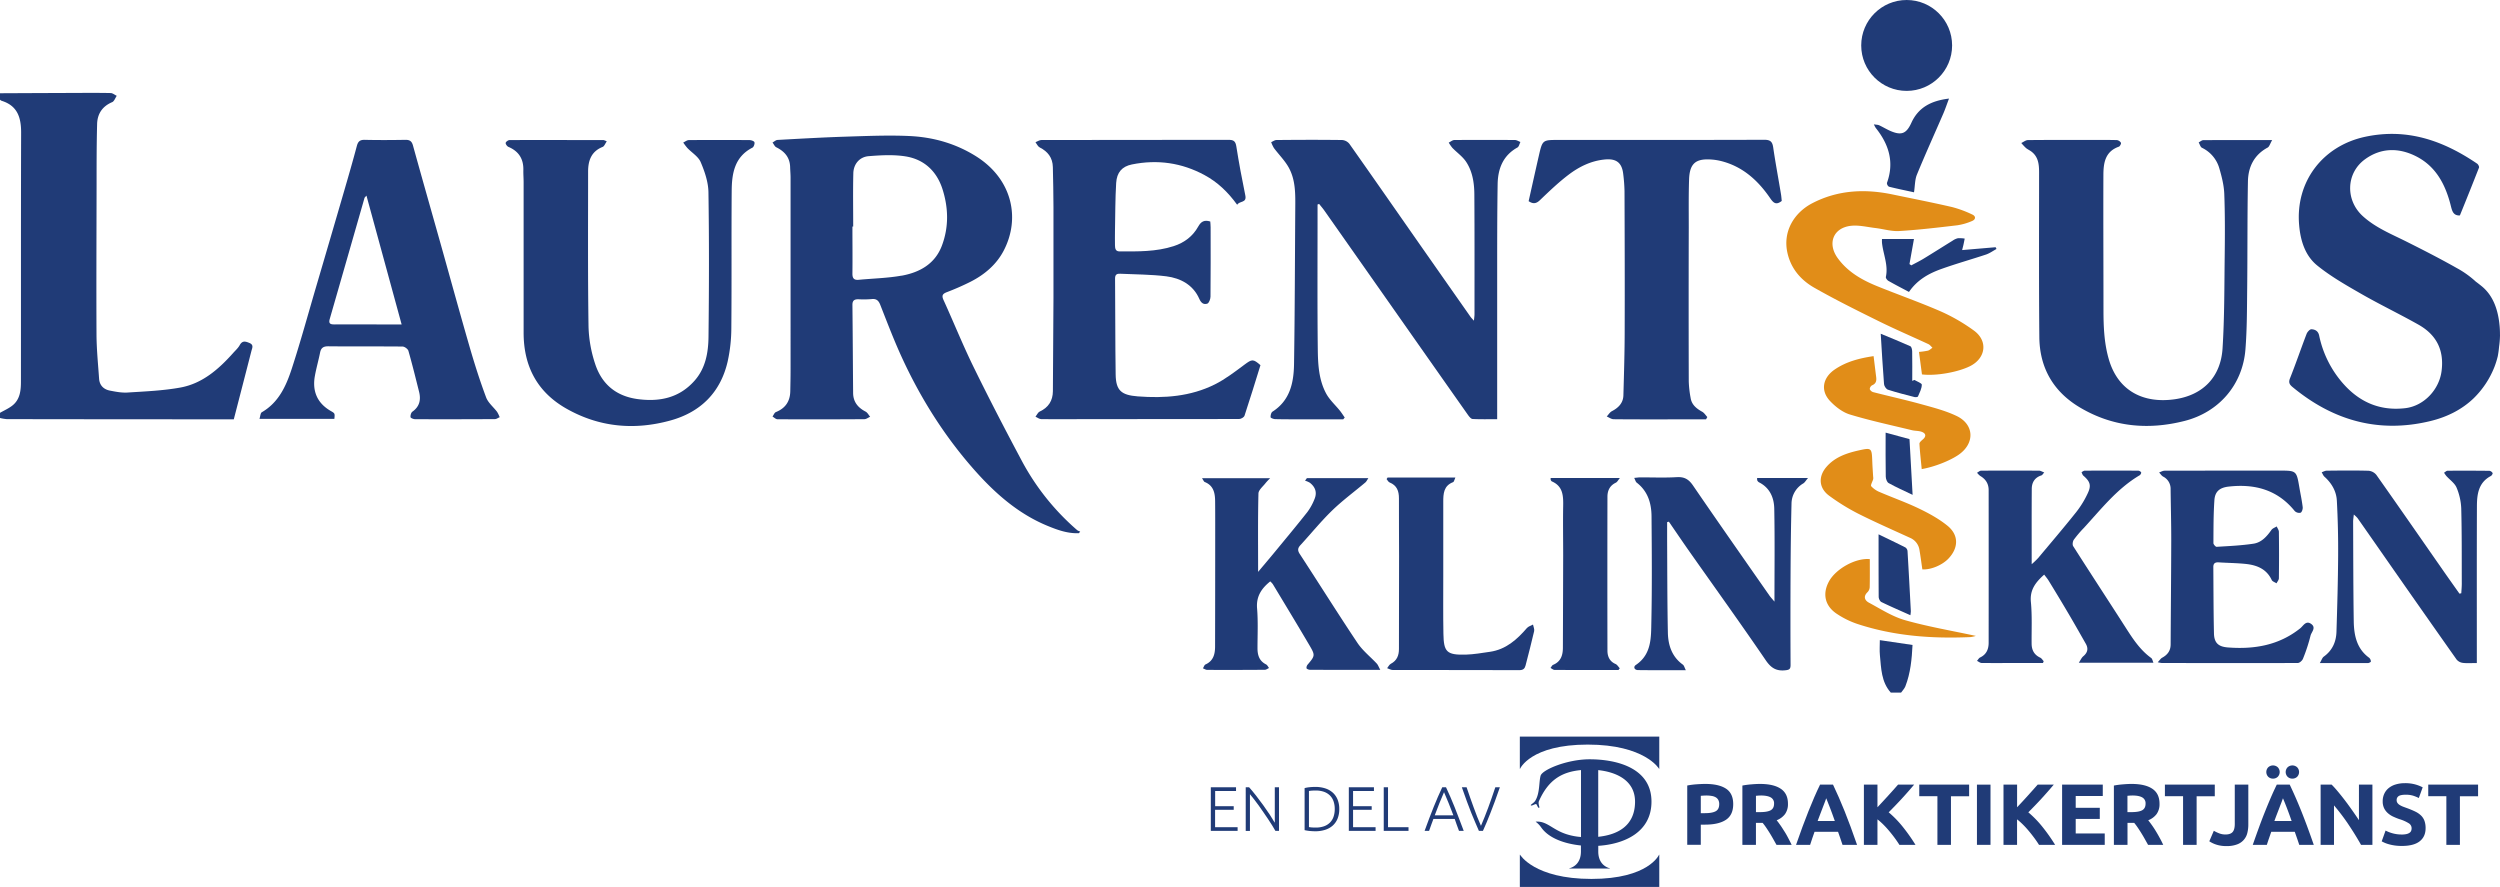 <svg xmlns="http://www.w3.org/2000/svg" viewBox="0 0 1939.67 688.11"><defs><style>.cls-1{fill:#203b77;}.cls-2{fill:#e18d18;}</style></defs><g id="Lager_2" data-name="Lager 2"><g id="Lager_1-2" data-name="Lager 1"><g id="Lager_2-2" data-name="Lager 2"><g id="Lager_1-2-2" data-name="Lager 1-2"><path class="cls-1" d="M193.48,266.08c-3-1.25-5.45-2-7.48,1.69-1.24,2.28-3.33,4.12-5.1,6.1-11.24,12.61-23.9,23.69-40.9,26.8-13.47,2.45-27.32,3-41,3.88-4.56.3-9.27-.63-13.82-1.51-4.91-1-8-4.21-8.3-9.32-.79-11.25-1.91-22.5-2-33.76-.2-38.81,0-77.62.06-116.44,0-15.76,0-31.52.41-47.27.21-7.9,4-13.74,11.68-17,1.59-.68,2.39-3.23,3.55-4.91-1.58-.75-3.15-2.12-4.75-2.15-9.31-.2-18.63-.12-27.94-.09Q29,72.21,0,72.35v5a4.94,4.94,0,0,0,1.22.85C13.62,82,16.43,91.27,16.39,103c-.21,64.27-.08,128.55-.15,192.83,0,6.88-.57,13.89-6.45,18.67-2.91,2.37-6.51,3.9-9.79,5.81v4a33.58,33.58,0,0,0,5.26.88q70.64.12,141.28.14H181.4c4.67-18.1,9.2-35.58,13.68-53.07C195.66,270,197.07,267.54,193.48,266.08Z"/><path class="cls-1" d="M1458.56,508.36c1,10.16,1,20.65,8.44,29h8c1.13-1.61,2.62-3.08,3.32-4.86,4-10.3,5-21.12,5.55-32.09l-25.37-3.74C1458.5,500.8,1458.19,504.61,1458.56,508.36Z"/><path class="cls-1" d="M792.32,356.67c-12.72-23.85-25.18-47.87-37.06-72.14-8.31-17-15.37-34.54-23.2-51.74-1.64-3.61-.67-4.87,2.73-6.18a197.62,197.62,0,0,0,18.2-8c10.92-5.54,20.16-13.37,25.79-24.23,13-25,6.67-55.15-21.07-72.85-16-10.17-33.71-15.16-52.33-16-16.4-.75-32.89,0-49.33.5-17.61.56-35.21,1.58-52.81,2.54-1.33.08-2.58,1.34-3.87,2,1,1.26,1.65,3.06,2.92,3.69,6.49,3.22,10.58,7.91,10.76,15.45.06,2.66.33,5.32.33,8V287.14c0,5.5-.12,11-.23,16.49-.17,7.79-3.8,13.13-11.14,16.08-1.16.46-1.77,2.28-2.64,3.48,1.28.73,2.56,2.09,3.84,2.1q33.7.16,67.4-.06c1.51,0,3-1.22,4.51-1.88-1.16-1.36-2.06-3.23-3.53-4-6-3.09-9.62-7.56-9.68-14.47-.19-22.81-.29-45.62-.54-68.43,0-3.45,1.7-4.29,4.61-4.26a74.17,74.17,0,0,0,10-.11c3.83-.5,5.62.94,7,4.46,5.39,13.7,10.63,27.5,16.78,40.87,14.44,31.4,32.69,60.47,55.56,86.47,16.28,18.5,34.44,34.69,57.61,44.19,7.72,3.17,15.63,6,24.17,5.61l1-1.28a8.16,8.16,0,0,1-2.26-1A187.83,187.83,0,0,1,792.32,356.67Zm-92.9-142.8c-10.89,1.95-22.1,2.16-33.16,3.22-3.73.36-4.94-1.24-4.89-4.88.14-12.14,0-24.29,0-36.43h.6c0-13.79-.24-27.6.1-41.39.18-7.11,4.84-12.66,11.89-13.22,9.51-.76,19.32-1.32,28.65.17,14.37,2.3,24.17,11.47,28.63,25.39,4.67,14.6,5,29.49-.51,44-5.39,14.16-17.35,20.69-31.31,23.19Z"/><path class="cls-1" d="M1004,282.48c-.23,14.43-3.09,28.22-16.74,36.93-1,.66-1.54,2.86-1.45,4.29,0,.59,2.28,1.46,3.54,1.49,7,.17,14,.14,21,.15h31.83c.38-.47.77-.93,1.15-1.39-1.23-1.75-2.36-3.57-3.69-5.24-3.59-4.48-8.07-8.45-10.74-13.41-5.81-10.82-6.35-23.05-6.48-35-.38-34.12-.16-68.26-.17-102.39v-9.23l1.21-.47c1.36,1.72,2.82,3.37,4.07,5.16q35.85,51,71.64,102Q1119.09,293.72,1139,322c.9,1.27,2.3,3,3.54,3.08,6.23.32,12.49.15,19.07.15V212.08c0-23.08,0-46.17.36-69.24.21-11.88,4.12-22.17,15.36-28.4,1.19-.66,1.56-2.81,2.31-4.27-1.42-.54-2.83-1.52-4.24-1.53q-23.49-.17-47,0c-1.46,0-2.91,1.33-4.37,2a29.76,29.76,0,0,0,2.81,4.07c3.51,3.63,7.86,6.65,10.62,10.75,5,7.5,6.38,16.41,6.44,25.28.21,31,.12,62,.12,93,0,1.38-.23,2.77-.44,5.09-1.33-1.48-2-2.13-2.57-2.89q-19.74-28.14-39.45-56.3c-18.17-26-36.28-52.06-54.58-78a8,8,0,0,0-5.59-3c-17-.23-34-.17-51,0-1.38,0-2.75,1.07-4.12,1.65a25,25,0,0,0,2.13,4.57c3.81,5.12,8.51,9.73,11.55,15.26,5.46,9.94,5.06,21.13,5,32.12C1004.68,202.36,1004.62,242.42,1004,282.48Z"/><path class="cls-1" d="M965.58,322.52c4.32-13,8.32-26.19,12.37-39.19-5.68-5-6.62-4.69-12.32-.47-7.43,5.52-14.88,11.3-23.1,15.4-18.81,9.38-39.12,10.87-59.83,9.28-12.69-1-16.91-4.51-17.1-17-.38-24.83-.22-49.67-.46-74.5,0-3.21,1.6-3.76,4-3.65,11.94.56,24,.52,35.79,2,11.08,1.43,20.78,6.6,25.56,17.47,1.51,3.46,3.53,4.6,6.2,3.73,1.31-.42,2.47-3.52,2.49-5.42.19-17.92.12-35.84.1-53.76,0-1.59-.18-3.19-.27-4.55-4.74-1.47-7.22.09-9.35,3.91-4.2,7.53-10.66,12.48-19,15.18-13.73,4.45-27.88,4.15-42,4.12-3.39,0-3.52-2.54-3.59-4.88-.1-3.63,0-7.28,0-10.92.25-12.43.18-24.88.92-37.28.5-8.23,4.55-12.85,12.2-14.4,19.74-4,38.62-1.38,56.43,8.29,10,5.41,18,13,25.26,23,1.83-3.19,7.55-1.23,6.33-7.18-2.6-12.68-5-25.41-7-38.19-.62-3.87-2.08-5-5.77-5-48.5.09-97,0-145.5.13-1.52,0-3,1.12-4.55,1.71,1.06,1.37,1.83,3.31,3.22,4,6.39,3.21,10.1,8.06,10.26,15.28.24,10.3.45,20.6.48,30.89q.11,35.39,0,70.77-.12,36.14-.45,72.28c-.07,7.31-3.43,12.59-10.23,15.75-1.41.65-2.2,2.63-3.27,4,1.5.66,3,1.86,4.5,1.88,11,.14,22,0,33,0q60.19,0,120.39-.1C962.76,325.17,965.16,323.78,965.58,322.52Z"/><path class="cls-1" d="M581.48,108.69q-23.49-.18-47,0c-1.47,0-2.93,1.24-4.39,1.9a44.19,44.19,0,0,0,3.22,4.24c3.49,3.67,8.5,6.63,10.35,11,3.13,7.34,5.88,15.48,6,23.33.58,37.36.47,74.74.05,112.11-.14,12.17-2.21,24.31-10.74,34-11.77,13.39-27,16.63-44,14.4S466.8,298,461.69,282.13a99.86,99.86,0,0,1-5.07-28.77c-.59-40.05-.33-80.12-.33-120.19,0-8.54,2.45-15.67,11.29-19.19,1.28-.51,1.95-2.56,3.19-4.3a15.14,15.14,0,0,0-2.43-1c-24.33,0-48.65-.11-73,0-1.06,0-2.86,1.31-3,2.19s1.09,2.64,2.11,3.08c8,3.39,11.8,9.3,11.61,18-.07,3.15.2,6.31.2,9.47V257.88c-.06,26.15,10.44,46.35,33.46,59.31,25.53,14.39,52.74,16.73,80.61,9,23.46-6.53,38.85-21.93,44.3-46a122.27,122.27,0,0,0,2.79-25.65c.32-35.48,0-71,.28-106.45.1-13.49,2.19-26.42,16.12-33.55,1-.53,1.88-3,1.53-4.13C585.14,109.48,582.87,108.7,581.48,108.69Z"/><path class="cls-1" d="M1571.88,114.83c1.38,1.14,3.12,1.85,4.52,3,5.13,4.08,5.65,9.88,5.66,15.8,0,42.63-.2,85.27.19,127.9.22,24,11,42.54,31.76,54.77,25.44,15,52.7,17.46,80.91,10.29,26.73-6.79,45.06-28.13,47.23-55.4,1.26-15.8,1.19-31.71,1.37-47.58.3-27.6.08-55.21.58-82.82.21-11.22,4.72-20.59,15.26-26.28,1.4-.75,1.94-3.1,3.56-5.86-19.1,0-36.25,0-53.39.08-1.22,0-2.43,1.15-3.65,1.77.84,1.43,1.33,3.55,2.57,4.17a25.34,25.34,0,0,1,13.45,15.93c1.89,6.47,3.6,13.22,3.85,19.9.61,16.13.52,32.3.32,48.46-.3,23.78-.16,47.62-1.66,71.34-1.41,22.28-15.28,36.43-37.39,39.51-23.91,3.33-43.91-6.38-51-31.56-3.58-12.64-4-25.54-4-38.53,0-34.52-.2-69-.06-103.56,0-9.33,1.11-18.53,12-22.36.85-.3,1.92-2.37,1.62-3a4.42,4.42,0,0,0-3.15-2.11c-7.17-.19-14.33-.1-21.5-.1-15.83,0-31.67-.08-47.5.1-1.73,0-3.45,1.47-5.18,2.26A43,43,0,0,0,1571.88,114.83Z"/><path class="cls-1" d="M377.17,308.34c-4.76-12.71-8.89-25.68-12.67-38.72-7.8-26.92-15.2-54-22.79-81-7.1-25.23-14.3-50.43-21.28-75.69-.94-3.39-2.51-4.49-5.93-4.43-10.49.18-21,.24-31.49,0-3.76-.1-5.22,1.3-6.15,4.77-3.07,11.55-6.38,23-9.72,34.5q-10.9,37.47-21.92,74.92c-6.17,21-11.95,42.17-18.72,63-4.37,13.45-10.1,26.46-23.36,34.16-1.07.62-1.12,3-1.82,5.14h58.11c.42-4.2.45-4.27-2.72-6.08C246.39,313,242.2,303.84,244.25,292c1.08-6.19,2.86-12.26,4.09-18.43.76-3.78,2.65-4.93,6.53-4.89,19.15.2,38.29,0,57.44.19,1.59,0,4.15,1.88,4.57,3.37,3,10.51,5.61,21.14,8.27,31.76,1.55,6.2.39,11.46-5.2,15.41-1,.74-1.61,2.87-1.44,4.23.08.69,2.3,1.59,3.56,1.6q31,.11,61.92-.07c1.24,0,2.47-1,3.7-1.47a25.46,25.46,0,0,0-2-4.14C382.85,315.79,378.75,312.55,377.17,308.34Zm-82.65-56.62c-11.63,0-23.26-.09-34.88,0-3.07,0-4.89-.42-3.81-4.2q13.54-47,27-94c.08-.28.41-.5,1.49-1.75l27.31,100Z"/><path class="cls-1" d="M1245.24,123.73c8.83-.82,13.2,2.53,14.17,11.33a124.31,124.31,0,0,1,1,13.36c.13,35.79.25,71.58.13,107.37,0,17-.53,34-1,51-.18,5.89-3.83,9.59-8.92,12.23-1.61.84-2.67,2.71-4,4.11,1.77.74,3.53,2.11,5.31,2.13,15.65.17,31.3.11,47,.11h24.72l1-1.8c-1.31-1.4-2.37-3.23-4-4.12-4.4-2.45-8.1-5.38-8.94-10.65a84.2,84.2,0,0,1-1.45-12.77q-.17-59.92,0-119.85c0-12.31-.17-24.64.25-37,.38-11.19,4.31-15.4,13.81-15.52a44.48,44.48,0,0,1,10.84,1.25c16.74,4.15,28.7,14.93,38.15,28.71,2.57,3.76,4.62,5.82,9.08,2.28-.17-1.58-.27-3.39-.57-5.17-2-12.14-4.29-24.24-6.06-36.41-.66-4.5-2.32-5.87-7-5.86-53.17.18-106.33.12-159.49.12-12.47,0-12.51,0-15.32,12.21-2.7,11.8-5.31,23.62-7.93,35.29,3.46,2.33,5.9,2,8.82-.83,7.18-6.87,14.4-13.8,22.31-19.78C1225.33,129.28,1234.61,124.71,1245.24,123.73Z"/><path class="cls-1" d="M1053.18,498.77c-15.22-22.77-29.76-46-44.72-68.92-1.85-2.83-1.62-4.6.53-6.93,8.22-8.93,15.88-18.42,24.58-26.85,8.06-7.81,17.19-14.52,25.79-21.77.85-.72,1.33-1.88,2.33-3.35H1014l-1.46,2a15.86,15.86,0,0,1,3.72,1.59c4.41,3.41,5.74,7.73,3.59,12.76a43.57,43.57,0,0,1-5.52,10c-8.44,10.69-17.17,21.14-25.82,31.65-3.83,4.64-7.73,9.22-12.38,14.76,0-21.31-.23-41.08.26-60.83.07-2.76,3.56-5.47,5.58-8.13A48.15,48.15,0,0,1,985.5,371H932.59c1.09,1.56,1.45,2.75,2.18,3,6.76,2.73,7.94,8.44,8,14.72s.08,12.31.07,18.47q0,47.16-.1,94.34c0,5.87-1.26,11.25-7.44,14-.91.41-1.32,2-2,3,1.12.42,2.24,1.21,3.36,1.21q22.33.09,44.66-.07c1.1,0,2.19-.9,3.28-1.38-.75-.95-1.31-2.3-2.3-2.8-5.22-2.6-6.63-7.11-6.65-12.41,0-10.33.53-20.71-.32-31-.78-9.34,3.37-15.47,10.2-21a14.51,14.51,0,0,1,2,2.12c9.68,16.07,19.42,32.11,28.91,48.29,4,6.89,3.69,7.57-1.68,13.92a4,4,0,0,0-1.1,3c.18.64,1.77,1.26,2.73,1.26,17.68.08,35.36.06,54.53.06-1.25-2.28-1.74-3.82-2.73-4.89C1063.23,509.54,1057.22,504.82,1053.18,498.77Z"/><path class="cls-1" d="M1669,510.48c-8.7-6.3-14.35-15.08-20-23.91-13.46-21-27.1-41.81-40.49-62.82-.72-1.14-.36-3.74.5-5a90.93,90.93,0,0,1,7.75-9.11c13.49-14.64,25.8-30.55,43.36-40.91.64-.38,1.36-1.76,1.13-2.22a3,3,0,0,0-2.3-1.33q-20.73-.12-41.47,0c-.83,0-1.66.76-2.49,1.17.46.92.71,2.1,1.43,2.72,5.11,4.43,6.31,7.41,3.49,13.45a73.71,73.71,0,0,1-9,14.75c-9.62,12.09-19.66,23.85-29.59,35.7a61.93,61.93,0,0,1-5,4.78c0-20.22-.07-39.31.06-58.4,0-5.07,2.36-8.92,7.58-10.54.62-.2,1-1.07,2.12-2.23-1.73-.63-2.86-1.4-4-1.4q-22.49-.12-45,0c-1.06,0-2.11,1.05-3.16,1.61a13.92,13.92,0,0,0,2.49,2.48c4.24,2.48,6.52,6.05,6.52,11q.06,59.22,0,118.45c0,4.92-1.72,9.09-6.61,11.39-1,.48-1.63,1.74-2.43,2.64,1.21.57,2.42,1.63,3.64,1.64,10.47.11,20.94,0,31.4,0h16.15c.19-.47.38-.93.56-1.4-.89-.93-1.61-2.24-2.7-2.74-4.64-2.16-6.61-5.82-6.67-10.75-.11-10.82.46-21.71-.57-32.44-.91-9.45,3.68-15.28,10.32-21.24,1.24,1.68,2.52,3.15,3.52,4.79,4.77,7.8,9.52,15.61,14.16,23.49,5,8.42,9.79,16.9,14.62,25.39,2.13,3.75,1.39,6.91-2,9.72-1.27,1.06-2,2.8-3.43,5h57.89C1670.11,512.54,1669.87,511.09,1669,510.48Z"/><path class="cls-1" d="M1931.5,365.29q-16.24-.19-32.48-.06c-.93,0-1.84,1-2.76,1.53a23.18,23.18,0,0,0,1.76,2.52c2.69,3,6.46,5.54,7.94,9a46.28,46.28,0,0,1,3.64,16.27c.5,19.42.36,38.86.42,58.29,0,2.48-.25,5-.38,7.45l-1.42.31c-3.88-5.49-7.79-11-11.64-16.49-17.56-25.21-35.06-50.46-52.77-75.56a8.82,8.82,0,0,0-6.06-3.3c-10.82-.32-21.65-.18-32.48-.07-1.32,0-2.63.79-3.94,1.22.7,1.17,1.17,2.6,2.15,3.47,5.58,5,9.22,11.22,9.61,18.58q1.13,21.17,1,42.39c-.12,19.8-.68,39.59-1.3,59.37-.25,7.82-3.21,14.5-9.86,19.26-1.16.83-1.64,2.61-3.06,5h37.28c.83,0,2.37-.84,2.34-1.21a4.19,4.19,0,0,0-1.29-2.88c-9.71-7-11.81-17.44-12-28.3-.4-25.81-.37-51.62-.49-77.43,0-1.52.29-3,.54-5.46a26,26,0,0,1,2.88,2.77q13.29,19,26.52,38,25.13,36,50.39,71.81a7.59,7.59,0,0,0,4.88,2.55c3.25.4,6.59.11,10.77.11v-8.7c0-37.48-.06-75,.07-112.44,0-9.49,1-18.81,10.86-24,.69-.37,1.54-1.87,1.32-2.27A3.55,3.55,0,0,0,1931.5,365.29Z"/><path class="cls-1" d="M1363.41,372.75a3.54,3.54,0,0,0,1.3,1.44c8.45,4.23,11.72,11.95,11.88,20.48.46,23.68.16,47.37.16,72.11-1.66-2-3-3.38-4.11-5-19.76-28.33-39.59-56.61-59.1-85.1-3.28-4.79-6.66-6.82-12.55-6.47-9.46.57-19,.15-28.47.18-1.26,0-2.52.22-4.6.41.84,1.64,1.12,3.05,2,3.71,8.54,6.6,11.36,15.86,11.45,26,.22,27.25.43,54.51-.13,81.76-.26,12.23.31,25.31-12,33.63-2.22,1.5-1.2,3.94,1.57,4,12,.16,24.06.07,37.16.07-1-2-1.36-3.63-2.31-4.31-8.52-6.13-11.41-15.08-11.61-24.8-.49-23.74-.43-47.49-.58-71.24v-14.5l1.35-.37c5.33,7.75,10.59,15.54,16,23.23,19.8,28.13,39.9,56.06,59.29,84.47,4.11,6,8.3,8.38,15.21,7.59,3-.33,3.93-1,3.92-4.11q-.18-35.65,0-71.31c.09-17.93.29-35.87.74-53.8a18.31,18.31,0,0,1,9.13-15.75c1.25-.78,2-2.29,3.68-4.19H1363.3A6.16,6.16,0,0,0,1363.41,372.75Z"/><path class="cls-2" d="M1496.19,267c1.22.57,2.1,1.85,3.14,2.8-1.14.78-2.2,1.88-3.46,2.24a57,57,0,0,1-7,1c.79,5.89,1.56,11.72,2.32,17.45,10.59,1.35,27.74-1.64,37.26-6.38,12.32-6.14,14.15-19.61,3-27.67a140.66,140.66,0,0,0-25.75-14.87c-16.09-7-32.72-12.83-49-19.43-12-4.85-23.1-11.11-30.91-21.92-8.12-11.24-3.53-23.37,10.12-25,6.21-.74,12.73.94,19.09,1.69,6.2.73,12.44,2.71,18.55,2.34,15.07-.9,30.08-2.7,45.08-4.46A45.54,45.54,0,0,0,1530,171.5c3-1.21,3.16-3.74.22-5.06a86.09,86.09,0,0,0-15.78-5.82c-15.36-3.54-30.84-6.58-46.28-9.79-21.43-4.45-42.36-3.39-62.08,6.85-14.07,7.31-23.15,22-19.18,38.91,2.85,12.19,10.58,20.88,20.89,26.73,16,9.09,32.54,17.32,49.07,25.48C1469.8,255.23,1483.09,260.92,1496.19,267Z"/><path class="cls-1" d="M1793.35,484.22c-4.21-3.2-6.26,1.35-8.7,3.29-16.52,13.17-35.59,16.37-56,14.83-7.36-.55-10.73-3.41-10.9-10.85-.39-17.21-.37-34.42-.5-51.63,0-2.84,1.51-3.71,4.18-3.54,7,.45,14,.5,20.9,1.21,8.62.9,16.17,3.83,20.23,12.47.56,1.18,2.45,1.73,3.72,2.58.64-1.31,1.82-2.61,1.84-3.92q.23-18,0-36c0-1.42-1.1-2.82-1.68-4.23-1.4.89-3.24,1.48-4.12,2.74-3.54,5.06-7.72,9.72-13.87,10.65-9.47,1.43-19.09,1.85-28.67,2.44-.79,0-2.47-1.9-2.46-2.91.06-11.09,0-22.21.76-33.27.45-6.83,4.21-9.78,11.06-10.55,20.29-2.29,37.93,2.45,51.29,19a5,5,0,0,0,4.54,1.27c1-.43,1.79-2.88,1.62-4.31-.61-5.11-1.7-10.15-2.57-15.23-2.23-13.06-2.22-13.12-15.51-13.14q-44.49,0-89,.08c-1.44,0-2.88.89-4.32,1.37,1,1.09,1.87,2.49,3.11,3.2a10.55,10.55,0,0,1,5.81,9.73c.14,13.32.51,26.64.49,40-.06,26.82-.33,53.63-.47,80.44,0,4.88-2.38,8.09-6.55,10.35-1.17.63-2,2-3.46,3.53a22,22,0,0,0,3,.57c35.22.07,70.45.16,105.68,0,1.37,0,3.44-1.85,4-3.29a131,131,0,0,0,5.89-18C1793.42,490.35,1797.12,487.09,1793.35,484.22Z"/><path class="cls-1" d="M1184.71,487.25c-7.76,9-16.33,16.65-28.65,18.45-6.23.91-12.48,2-18.75,2.2-15,.4-17.16-2.18-17.41-16.15-.27-14.81-.11-29.63-.12-44.45V389.35c0-6.31.31-12.48,7.62-15.26.79-.3,1-2,1.77-3.56h-52.6l-.76,1.17c.76.9,1.35,2.22,2.32,2.61,5.68,2.27,7.29,6.67,7.27,12.35-.06,14.92.1,29.84.1,44.76q0,36-.1,72.1c0,5-1.55,9-6.32,11.51-1.21.63-1.91,2.23-2.85,3.39,1.45.49,2.9,1.4,4.34,1.4,32.74.07,65.47,0,98.2.12,3,0,4.24-1.15,4.88-3.66,2.26-8.84,4.6-17.67,6.64-26.57.36-1.56-.55-3.42-.88-5.14C1187.83,485.44,1185.83,486,1184.71,487.25Z"/><path class="cls-1" d="M1253.66,374.51c1.13-.54,1.8-2,3.17-3.66h-53.7a4.76,4.76,0,0,0,0,1.41,2.55,2.55,0,0,0,.83,1.21c8.77,3.76,9,11.26,8.86,19.24-.22,12.8,0,25.61,0,38.41q-.08,35.67-.22,71.34c0,5.78-1.5,10.84-7.55,13.35-.87.36-1.38,1.6-2.06,2.43,1.06.53,2.12,1.53,3.18,1.53,16.52.1,33,.07,49.56.07l1-1.35c-1.07-1.13-1.94-2.73-3.25-3.31-4.65-2-6.3-5.86-6.31-10.4q-.12-59.7,0-119.4C1247.17,380.63,1249,376.73,1253.66,374.51Z"/><path class="cls-2" d="M1491.71,341.08c-1,.86-2.54,2.19-2.48,3.22.38,6.55,1.13,13.09,1.77,19.65,9.82-1.68,22-6.51,28.73-11.19,12.64-8.84,12.11-23.49-1.79-30.08-8.6-4.08-18.06-6.51-27.31-9.07-12.29-3.39-24.75-6.15-37.11-9.32a4.29,4.29,0,0,1-2.83-2.36,3.63,3.63,0,0,1,1.82-3c3.13-1.3,3.52-3.59,3.15-6.47-.67-5.22-1.28-10.45-2-16.15-11.18,1.66-21.16,4.29-30,10.27-9.43,6.35-11.46,16.43-3.75,24.59,4.19,4.43,9.68,8.7,15.38,10.43,15.83,4.8,32.07,8.27,48.17,12.19,2.41.58,5,.39,7.34,1.18C1494.46,336.23,1494.65,338.66,1491.71,341.08Z"/><path class="cls-2" d="M1419.32,384.71a163.78,163.78,0,0,0,22,13.63c13.33,6.72,27,12.71,40.61,18.94a12.1,12.1,0,0,1,7.32,9.43c.84,4.87,1.46,9.79,2.24,15.07,6.49.41,15.34-3.26,20.17-8.3,8-8.37,8.24-18.36-.75-25.63-6.6-5.34-14.29-9.55-22-13.26-9.83-4.74-20.19-8.38-30.24-12.7a18.23,18.23,0,0,1-6.83-4.62c-.7-.86,1-3.63,1.52-5.56a6.7,6.7,0,0,0-.06-2c-.22-3.82-.51-7.63-.65-11.45-.4-10.76-.44-11.06-10.64-8.77-9.44,2.12-18.65,5.26-25.18,13.05C1410.52,370.1,1411.33,378.93,1419.32,384.71Z"/><path class="cls-2" d="M1450,467.57c-3.25-1.74-4.5-4.86-1-8.17a6,6,0,0,0,1.65-3.86c.16-7.13.08-14.27.08-21.73-11-1.07-26.36,7.53-31.68,17.28-5.22,9.56-3.23,19,6.09,25.17a67.21,67.21,0,0,0,16,7.86c28.51,9.39,57.94,11.5,87.72,10.18a25.52,25.52,0,0,0,4.14-.92c-18.86-4.07-37.21-7.17-55-12.22C1468.21,478.36,1459.17,472.5,1450,467.57Z"/><path class="cls-1" d="M1465.59,144.86c6.38,1.59,12.82,2.9,19.43,4.34.78-5.07.63-9.78,2.27-13.75,6.54-15.93,13.67-31.62,20.51-47.43,1.52-3.53,2.73-7.19,4.36-11.53-13.76,1.63-23.71,6.79-29.17,18.75-3.85,8.44-7.66,10.05-16.12,6.44-3-1.3-5.88-3.08-8.89-4.48-.94-.45-2.13-.39-4.1-.72a23.69,23.69,0,0,0,1.42,2.74c10.23,12.74,14.56,26.65,8.72,42.71A3.41,3.41,0,0,0,1465.59,144.86Z"/><path class="cls-1" d="M1523.44,189.61c.32-1.49.61-3,.9-4.49a24.75,24.75,0,0,0-5.23-.29,11.69,11.69,0,0,0-4.06,1.85c-7.48,4.61-14.9,9.34-22.41,13.91-3.15,1.92-6.48,3.54-9.72,5.3l-1.42-1c1.13-6.33,2.26-12.65,3.48-19.46h-24.8a25,25,0,0,0,0,3c.92,8.8,5,17.23,3,26.42-.19.87,1,2.53,2,3.08,5.26,3,10.66,5.77,15.94,8.58,6.65-9.7,15.85-14.57,25.78-18.06,11.27-4,22.78-7.23,34.11-11,2.83-1,5.36-2.83,8-4.28l-.66-1.36-26,2.22C1523,191.46,1523.24,190.54,1523.44,189.61Z"/><path class="cls-1" d="M1478.28,424.72c-6.88-3.49-13.86-6.8-20.76-10.15,0,17,0,32.75.09,48.48,0,1.4,1,3.51,2.1,4.05,7.21,3.52,14.59,6.68,22.5,10.23a27.67,27.67,0,0,0,.35-3.14c-.82-15.55-1.64-31.1-2.58-46.64A3.9,3.9,0,0,0,1478.28,424.72Z"/><path class="cls-1" d="M1483.6,272.84c0-1.45-.47-3.77-1.4-4.19-7.64-3.46-15.44-6.56-23-9.71.83,13.37,1.53,26.24,2.56,39.08.12,1.57,1.67,3.89,3.06,4.34,6.77,2.2,13.71,3.93,20.61,5.71.83.21,2.45,0,2.64-.41,1.29-3,2.94-6.08,3-9.19,0-1.17-3.72-2.47-5.75-3.7l-1.67.75C1483.66,288,1483.73,280.4,1483.6,272.84Z"/><path class="cls-1" d="M1463,335.66c0,11.79-.1,22.9.1,34,0,1.77.9,4.4,2.21,5.13,5.72,3.2,11.75,5.85,18.62,9.15-.84-15.07-1.63-29.16-2.41-43.23Z"/><circle class="cls-1" cx="1479.32" cy="35.26" r="35.26"/><path class="cls-1" d="M1939.65,260.76a5.57,5.57,0,0,0,0-1c0-2-.05-4.07-.22-6.15-1-12.21-4.58-23.92-14-31.59-1.49-1.21-3-2.39-4.57-3.54a72.64,72.64,0,0,0-14.49-10.37c-12.83-7.27-26-14-39.18-20.61-11.73-5.87-24-10.78-33.89-19.74-13.71-12.37-13.19-33.45,1.69-44.22,12.49-9.05,26.35-9,39.68-2.22,15.87,8.08,23.08,22.82,27.08,39.31,1,3.91,2.15,6.52,6.5,6.57.14-.09.34-.16.39-.29q7.5-18.4,14.73-36.85c.29-.75-.61-2.51-1.44-3.08-26.33-17.91-54.43-27.83-86.94-20.84-32.86,7.07-54,34.7-51.19,68.21,1,12.2,4.58,23.91,14,31.59,10.48,8.5,22.43,15.31,34.2,22.06,14.56,8.35,29.74,15.62,44.37,23.86,13.77,7.77,20,19.44,18,35.74-1.75,14.6-13.65,27.41-28.32,29.1-20.07,2.3-36.13-5.06-48.94-20.08a81.39,81.39,0,0,1-17.76-36.31c-.77-3.57-3.25-4.73-6-4.85-1.23-.06-3.17,2.1-3.76,3.65-4.39,11.45-8.33,23.08-12.87,34.46-1.32,3.32-.22,4.89,2,6.73,31.45,26.05,67,36.13,107.08,26.35,13.08-3.19,24.28-8.94,33.19-17.41a69.37,69.37,0,0,0,16.46-24.8,67,67,0,0,0,2.5-8.09,72.49,72.49,0,0,0,1-7.35A65,65,0,0,0,1939.65,260.76Z"/></g></g><path class="cls-1" d="M1231.82,577.7c44.43,0,55.39,18.77,55.39,18.77h.17V571.53H1179.19v24.94h.18S1187.38,577.7,1231.82,577.7Z"/><path class="cls-1" d="M1234.75,681.93c-44.44,0-55.38-18.77-55.38-18.77h-.18v25h108.19v-25h-.17S1279.19,681.93,1234.75,681.93Z"/><path class="cls-1" d="M1281.33,621.94c0-26-26.69-32.81-48-32.83-17.52,0-36.62,8.13-38,12.67s-.49,13.52-4.16,19.49c-1.14,1.88-4.12,3.13-3.36,3.63s3.34-1.32,4.06-1,1.22,3.06,2.22,2.86-1.1-2.91,0-5.37c7.17-16,17.24-22.48,32.55-23.92V649.4a48.76,48.76,0,0,1-11.08-2.12c-11.11-3.51-15.22-10.27-23.68-9.81-.46,0-.39.14-.14.28a18.83,18.83,0,0,1,4,4.18c6.07,8.71,18.72,12.8,30.85,14.05v4.68c0,8.43-4.9,12-9.09,13.06v.17h31.63v-.17c-4.19-1.07-9.09-4.63-9.09-13.06v-4.41C1260.17,654.93,1281.33,645.79,1281.33,621.94Zm-12.75.6c-.3,18.4-13.66,25.14-28.57,26.71V597.51C1252.48,598.83,1268.87,604.56,1268.58,622.54Z"/><path class="cls-1" d="M1323.1,608.23q10.45,0,16.05,3.67t5.59,12q0,8.43-5.66,12.17t-16.18,3.74h-3.31v15.64h-10.51v-46a61.44,61.44,0,0,1,7.28-.94Q1320.2,608.23,1323.1,608.23Zm.67,9q-1.14,0-2.25.06l-1.93.14v13.48h3.31q5.46,0,8.22-1.48t2.77-5.53a6.63,6.63,0,0,0-.71-3.23,5.4,5.4,0,0,0-2-2.06,9.06,9.06,0,0,0-3.21-1.08A26.65,26.65,0,0,0,1323.77,617.2Z"/><path class="cls-1" d="M1365.51,608.23q10.52,0,16.11,3.74t5.6,11.63a13.18,13.18,0,0,1-2.26,8,14.9,14.9,0,0,1-6.51,4.82c1,1.17,1.93,2.51,3,4s2,3.08,3.07,4.72,2,3.35,2.93,5.13,1.82,3.51,2.63,5.22h-11.76l-2.61-4.65q-1.32-2.36-2.7-4.58c-.93-1.49-1.84-2.89-2.74-4.22s-1.81-2.53-2.71-3.61h-5.19v17.06h-10.52v-46a61.55,61.55,0,0,1,7.11-.94Q1362.61,608.23,1365.51,608.23Zm.6,9c-.76,0-1.45,0-2,.06l-1.72.14v12.67h3q5.93,0,8.49-1.48c1.71-1,2.56-2.67,2.56-5.06a5.12,5.12,0,0,0-2.59-4.88Q1371.18,617.19,1366.11,617.2Z"/><path class="cls-1" d="M1429.55,655.49q-.78-2.43-1.68-5t-1.78-5.11h-18.25q-.88,2.55-1.78,5.12t-1.65,5h-10.92q2.63-7.54,5-14t4.63-12.07q2.27-5.67,4.46-10.76t4.57-9.94h10q2.3,4.86,4.54,9.94t4.5,10.76q2.28,5.65,4.64,12.07t5,14Zm-12.64-36.14c-.23.68-.57,1.61-1,2.77s-1,2.52-1.54,4-1.22,3.22-1.94,5.06S1411,635,1410.23,637h13.36c-.71-2-1.41-4-2.08-5.81s-1.3-3.53-1.91-5.06-1.13-2.88-1.58-4S1417.19,620,1416.91,619.35Z"/><path class="cls-1" d="M1473.68,655.49c-.94-1.52-2.06-3.16-3.34-4.93s-2.67-3.54-4.16-5.34-3-3.51-4.66-5.16a51.6,51.6,0,0,0-4.86-4.36v19.79h-10.52V608.77h10.52v17.56q4-4.26,8.24-8.91t7.73-8.65h12.48q-4.77,5.68-9.6,10.92t-10.15,10.55a80.48,80.48,0,0,1,10.81,11.1,140.21,140.21,0,0,1,10,14.15Z"/><path class="cls-1" d="M1527.78,608.77v9h-14.09v37.75h-10.51V617.74h-14.09v-9Z"/><path class="cls-1" d="M1533.85,608.77h10.52v46.72h-10.52Z"/><path class="cls-1" d="M1582,655.49q-1.42-2.28-3.35-4.93c-1.29-1.76-2.67-3.54-4.16-5.34s-3-3.51-4.66-5.16a51.6,51.6,0,0,0-4.86-4.36v19.79h-10.52V608.77H1565v17.56q4.05-4.26,8.24-8.91t7.73-8.65h12.48q-4.77,5.68-9.59,10.92t-10.16,10.55a80.48,80.48,0,0,1,10.81,11.1,138.63,138.63,0,0,1,10,14.15Z"/><path class="cls-1" d="M1599.92,655.49V608.77h31.56v8.83h-21v9.17h18.68v8.63h-18.68v11.26H1633v8.83Z"/><path class="cls-1" d="M1653.79,608.23q10.51,0,16.11,3.74t5.6,11.63a13.11,13.11,0,0,1-2.26,8,14.81,14.81,0,0,1-6.5,4.82q1.41,1.76,3,4t3.07,4.72q1.51,2.46,2.93,5.13c1,1.77,1.82,3.51,2.63,5.22h-11.76l-2.6-4.65q-1.32-2.36-2.71-4.58c-.92-1.49-1.84-2.89-2.74-4.22a44.65,44.65,0,0,0-2.71-3.61h-5.19v17.06H1640.1v-46a62,62,0,0,1,7.12-.94Q1650.9,608.23,1653.79,608.23Zm.61,9c-.77,0-1.45,0-2.06.06l-1.72.14v12.67h3q5.92,0,8.49-1.48c1.71-1,2.57-2.67,2.57-5.06a5.13,5.13,0,0,0-2.6-4.88Q1659.46,617.19,1654.4,617.2Z"/><path class="cls-1" d="M1718.38,608.77v9h-14.09v37.75h-10.52V617.74h-14.09v-9Z"/><path class="cls-1" d="M1744.4,639.78a26.46,26.46,0,0,1-.77,6.48,12.46,12.46,0,0,1-7.89,8.86,22.23,22.23,0,0,1-8.26,1.32,24.56,24.56,0,0,1-7.89-1.12,22.06,22.06,0,0,1-5.46-2.59l3.51-8.16a29.39,29.39,0,0,0,4.18,2,13,13,0,0,0,4.85.88c2.56,0,4.41-.63,5.53-1.89s1.69-3.37,1.69-6.34V608.77h10.51Z"/><path class="cls-1" d="M1783.91,655.49q-.78-2.43-1.68-5t-1.79-5.11h-18.25l-1.77,5.12q-.89,2.58-1.66,5h-10.92q2.64-7.54,5-14t4.63-12.07q2.26-5.67,4.46-10.76t4.57-9.94h10q2.3,4.86,4.54,9.94c1.48,3.4,3,7,4.5,10.76s3.06,7.8,4.64,12.07,3.25,8.92,5,14Zm-20.36-51.37a5.3,5.3,0,0,1-3.64-1.38,5.3,5.3,0,0,1,0-7.49,5.49,5.49,0,0,1,7.28,0,5.3,5.3,0,0,1,0,7.49A5.3,5.3,0,0,1,1763.55,604.12Zm7.72,15.23c-.23.68-.58,1.61-1,2.77s-1,2.52-1.54,4-1.23,3.22-1.94,5.06-1.44,3.77-2.17,5.79H1778c-.72-2-1.41-4-2.08-5.81s-1.31-3.53-1.91-5.06-1.13-2.88-1.59-4S1771.55,620,1771.27,619.35Zm7.32-15.23a5.28,5.28,0,0,1-3.64-1.38,5.28,5.28,0,0,1,0-7.49,5.49,5.49,0,0,1,7.28,0,5.3,5.3,0,0,1,0,7.49A5.32,5.32,0,0,1,1778.59,604.12Z"/><path class="cls-1" d="M1831.85,655.49q-4.51-8-9.78-15.84a160.21,160.21,0,0,0-11.19-14.77v30.61H1800.5V608.77h8.56q2.22,2.22,4.92,5.46t5.5,6.91q2.79,3.68,5.56,7.62t5.19,7.58V608.77h10.45v46.72Z"/><path class="cls-1" d="M1863.53,647.47a15.07,15.07,0,0,0,3.68-.37,7,7,0,0,0,2.32-1,3.44,3.44,0,0,0,1.22-1.52,5.52,5.52,0,0,0,.34-2,4.51,4.51,0,0,0-2.16-3.8,30.15,30.15,0,0,0-7.42-3.27q-2.29-.81-4.58-1.86a16.73,16.73,0,0,1-4.12-2.63,12.41,12.41,0,0,1-3-3.84,12,12,0,0,1-1.15-5.5,13.61,13.61,0,0,1,1.22-5.83,12.31,12.31,0,0,1,3.43-4.41,15.62,15.62,0,0,1,5.4-2.8,24.22,24.22,0,0,1,7.14-1,29.25,29.25,0,0,1,8.16,1,29.76,29.76,0,0,1,5.67,2.23l-3,8.29a29.18,29.18,0,0,0-4.35-1.79,19,19,0,0,0-5.76-.77q-3.78,0-5.43,1a3.54,3.54,0,0,0-1.65,3.21,3.64,3.64,0,0,0,.61,2.15,5.66,5.66,0,0,0,1.72,1.59,14.9,14.9,0,0,0,2.56,1.28c1,.38,2,.77,3.2,1.18,2.43.9,4.54,1.78,6.34,2.66a17.07,17.07,0,0,1,4.48,3.07,11.09,11.09,0,0,1,2.66,4.11,16.44,16.44,0,0,1,.88,5.73q0,6.54-4.58,10.15t-13.83,3.61a39.29,39.29,0,0,1-5.59-.37,36.21,36.21,0,0,1-4.42-.92,24.57,24.57,0,0,1-3.3-1.14c-.92-.41-1.7-.79-2.33-1.15l3-8.36a26.09,26.09,0,0,0,5.16,2.06A26.59,26.59,0,0,0,1863.53,647.47Z"/><path class="cls-1" d="M1922.66,608.77v9h-14.09v37.75h-10.52V617.74H1884v-9Z"/><path class="cls-1" d="M939.43,644.66V610.83H959v2.88h-16.2v11.77H957.2v2.82H942.75v13.48h17.47v2.88Z"/><path class="cls-1" d="M989.55,644.66c-.62-1.14-1.41-2.47-2.36-4s-2-3.17-3.16-4.9-2.37-3.51-3.63-5.35-2.51-3.64-3.76-5.39-2.47-3.37-3.67-4.9-2.25-2.84-3.18-3.94v28.49h-3.27V610.83h2.63q2.51,2.79,5.34,6.42t5.58,7.43q2.74,3.78,5.11,7.39c1.58,2.41,2.87,4.5,3.89,6.29V610.83h3.27v33.83Z"/><path class="cls-1" d="M1039.09,627.72a19.07,19.07,0,0,1-1.37,7.56,14.49,14.49,0,0,1-3.82,5.37,16.1,16.1,0,0,1-5.89,3.22,24.82,24.82,0,0,1-7.51,1.08c-1.37,0-2.8-.08-4.3-.22a27,27,0,0,1-4-.66v-32.6a22.26,22.26,0,0,1,4-.71c1.5-.15,2.93-.22,4.3-.22a25.14,25.14,0,0,1,7.51,1.07,16.27,16.27,0,0,1,5.89,3.23,14.45,14.45,0,0,1,3.82,5.36A19,19,0,0,1,1039.09,627.72Zm-23.52,14c.19,0,.69.1,1.49.2a34.28,34.28,0,0,0,3.83.15,18.48,18.48,0,0,0,6.39-1,12.47,12.47,0,0,0,4.59-2.86,11.68,11.68,0,0,0,2.78-4.51,18,18,0,0,0,.93-6,17.78,17.78,0,0,0-.93-6,11.79,11.79,0,0,0-2.78-4.5,12.58,12.58,0,0,0-4.59-2.85,18.48,18.48,0,0,0-6.39-1,37.68,37.68,0,0,0-3.83.14l-1.49.2Z"/><path class="cls-1" d="M1046.51,644.66V610.83H1066v2.88h-16.2v11.77h14.45v2.82h-14.45v13.48h17.47v2.88Z"/><path class="cls-1" d="M1092.82,641.78v2.88H1073.6V610.83h3.32v30.95Z"/><path class="cls-1" d="M1132,644.66q-1-2.5-1.78-4.8c-.55-1.53-1.06-3-1.56-4.48h-16.52c-.56,1.46-1.12,3-1.66,4.49s-1.11,3.13-1.71,4.79h-3.47q1.93-5.29,3.64-9.85t3.37-8.63q1.64-4.06,3.27-7.82t3.41-7.53h2.93c1.19,2.51,2.32,5,3.39,7.52s2.16,5.12,3.26,7.82,2.22,5.6,3.35,8.64,2.38,6.33,3.74,9.85Zm-11.64-30q-1.85,4.22-3.58,8.55t-3.6,9.36h14.44q-1.87-5-3.65-9.37T1120.38,614.64Z"/><path class="cls-1" d="M1137.88,610.83c1,2.9,1.92,5.64,2.83,8.22s1.82,5.09,2.7,7.52,1.77,4.8,2.68,7.12,1.88,4.69,2.94,7.06c1-2.33,2-4.67,2.89-7s1.84-4.7,2.74-7.12,1.8-4.94,2.7-7.54,1.84-5.35,2.82-8.26h3.52q-2.23,6.42-4,11.24t-3.33,8.74q-1.51,3.9-2.91,7.2c-.92,2.2-1.89,4.41-2.9,6.65h-3.12c-1-2.26-2-4.49-2.89-6.68s-1.94-4.59-3-7.19-2.14-5.51-3.34-8.73-2.53-7-4-11.23Z"/></g></g></svg>